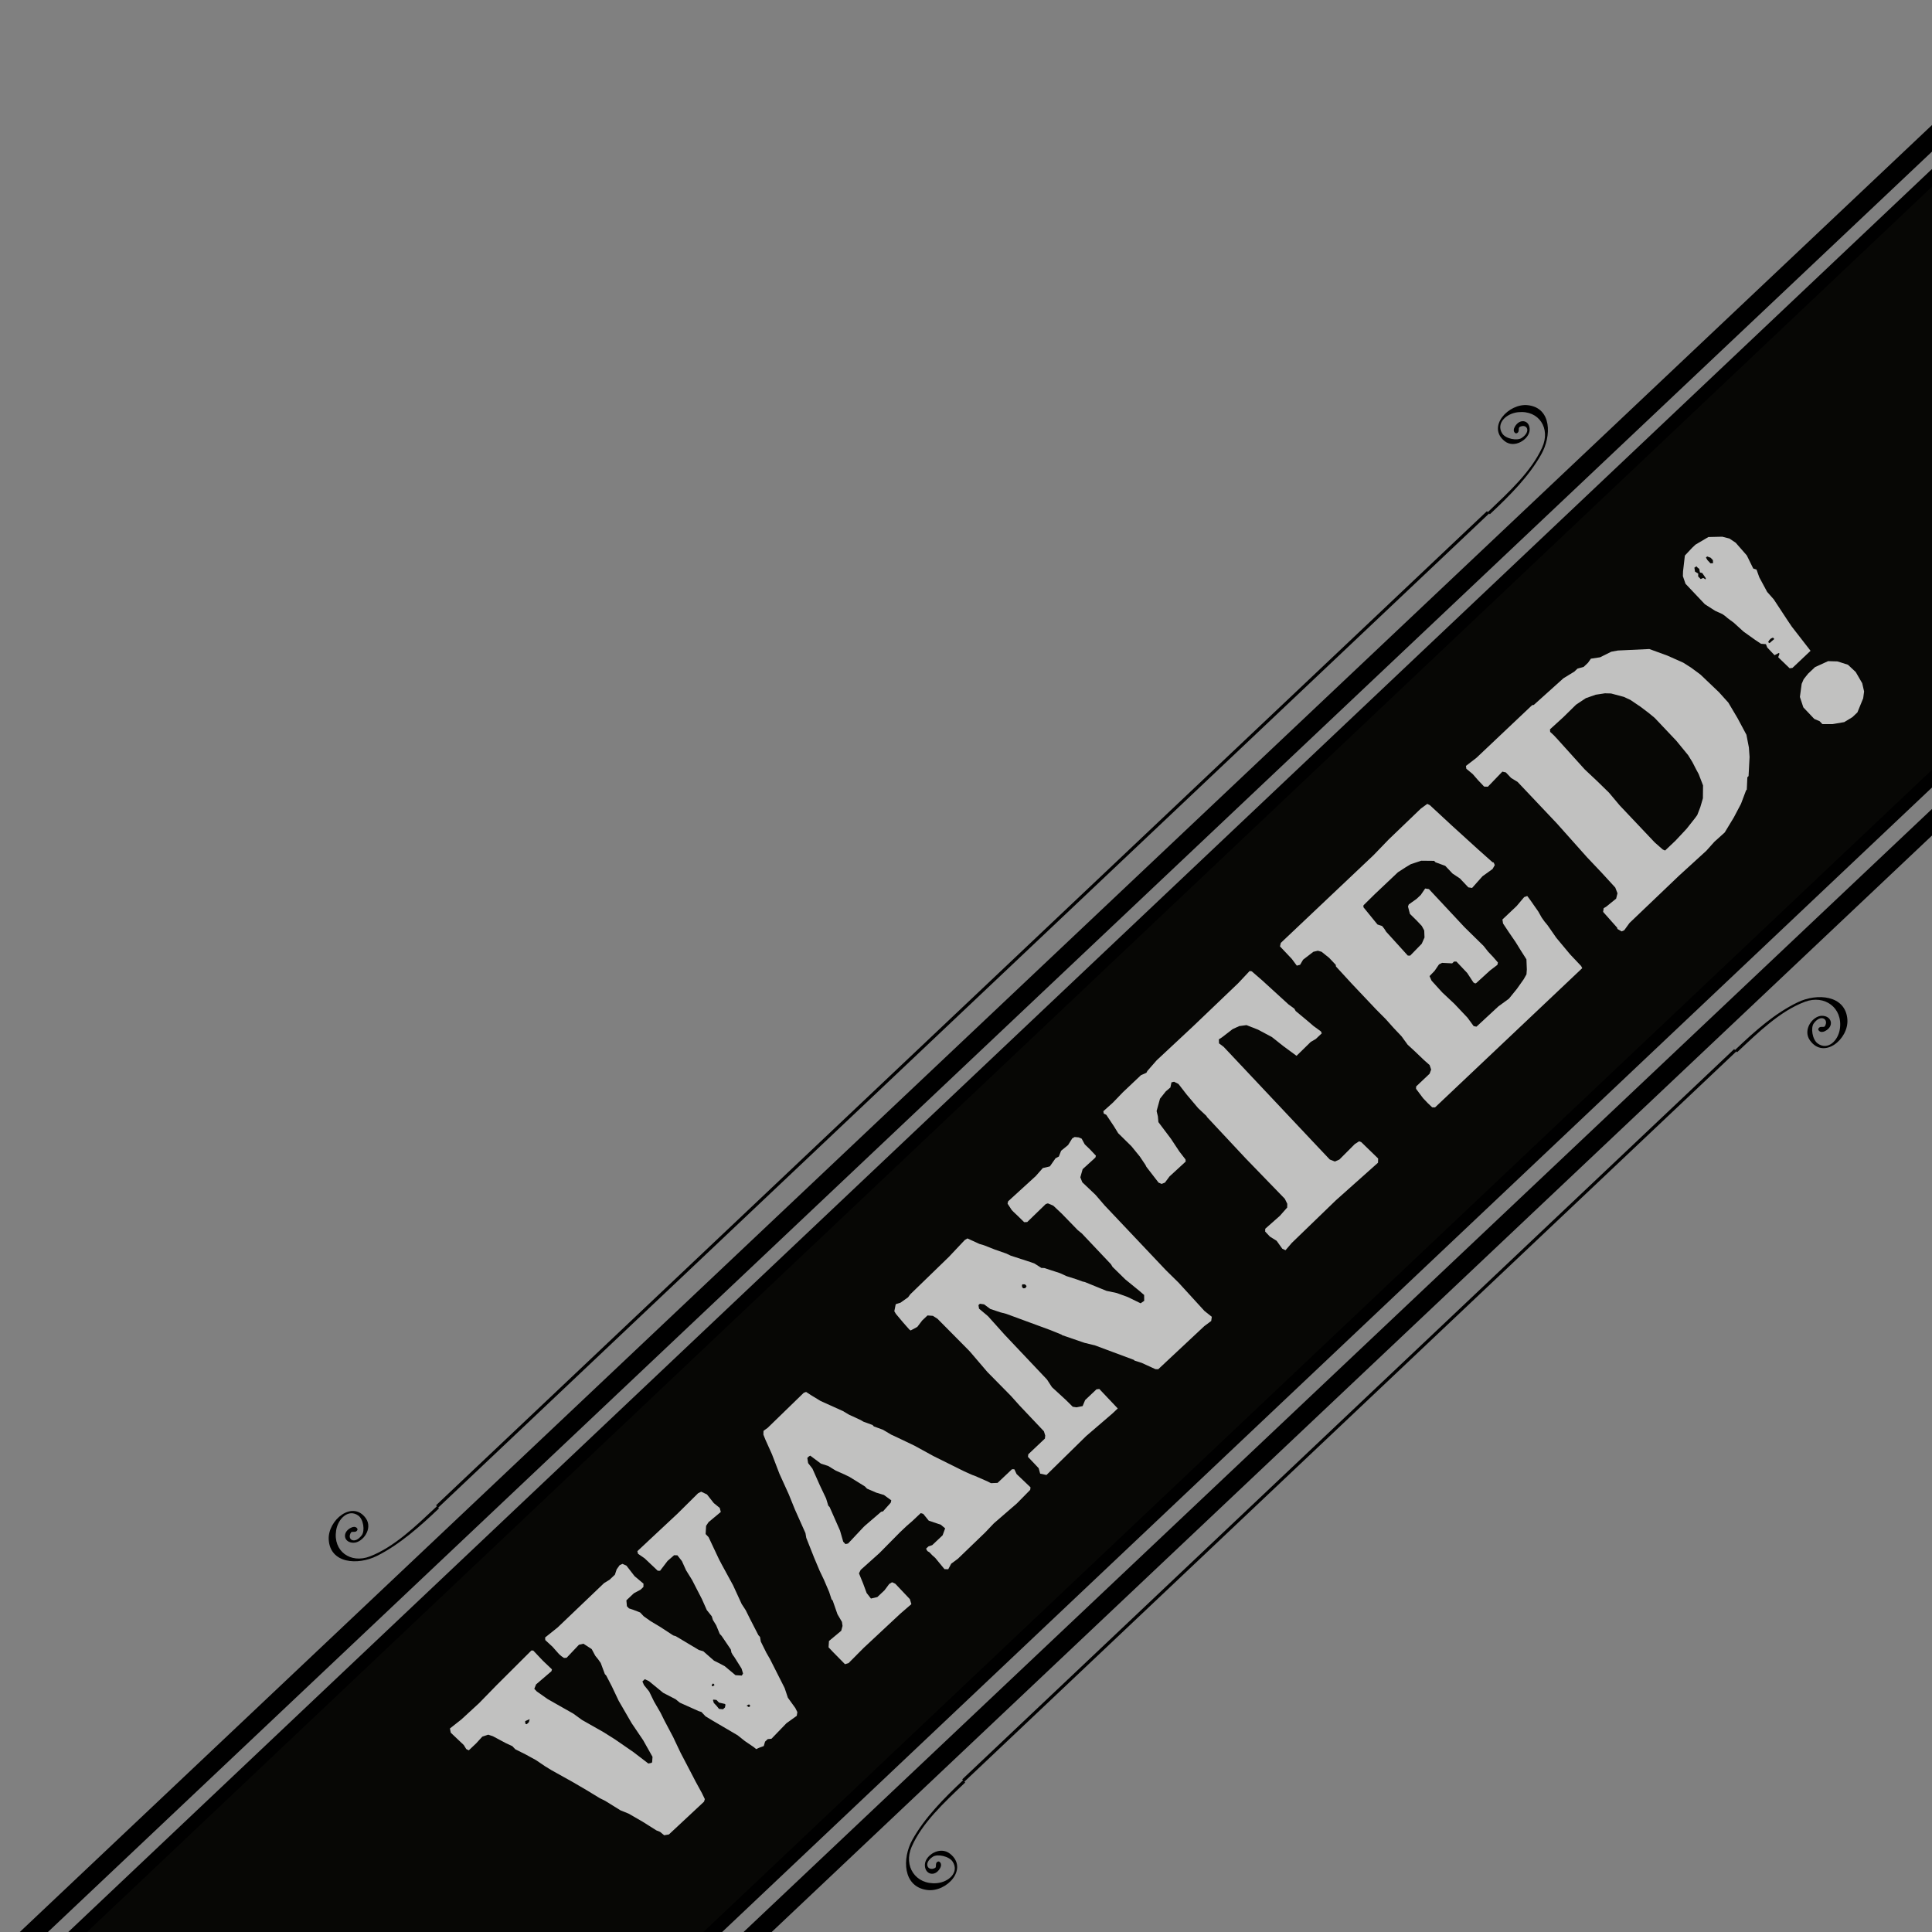 <?xml version="1.0" encoding="utf-8"?>
<!-- Generator: Adobe Illustrator 16.0.0, SVG Export Plug-In . SVG Version: 6.00 Build 0)  -->
<!DOCTYPE svg PUBLIC "-//W3C//DTD SVG 1.1//EN" "http://www.w3.org/Graphics/SVG/1.1/DTD/svg11.dtd">
<svg version="1.1" id="Ebene_1" xmlns="http://www.w3.org/2000/svg" xmlns:xlink="http://www.w3.org/1999/xlink" x="0px" y="0px"
	 width="300px" height="300px" viewBox="0 0 300 300" enable-background="new 0 0 300 300" xml:space="preserve">
<rect x="0" y="0" width="300" height="300" fill="#808080" stroke="none"/>
<rect x="-31.332" y="149.059" transform="matrix(0.727 -0.687 0.687 0.727 -79.674 175.126)" fill="none" stroke="#000000" stroke-width="3" stroke-miterlimit="10" width="422.949" height="77.169"/>
<polygon fill="#070705" stroke="#000000" stroke-width="2" stroke-miterlimit="10" points="348.072,75.431 58.067,349.77 
	49.259,350.175 11.015,309.747 11.314,300.705 301.678,26.028 311.402,26.948 348.968,66.657 "/>
<path d="M237.255,62.919c-2.983-0.342-6.423,3.353-3.617,5.579c1.534,1.216,3.788-0.292,3.883-1.688
	c0.104-1.514-1.464-1.962-2.286-0.573c-0.493,0.833,0.174,1.103,0.203,1.06c0.611-0.142,0.252-0.799,0.512-0.986
	c1.139-0.627,1.876,0.698,0.313,1.709c-0.695,0.45-2.464,0.127-2.999-0.713c-1.003-1.575,0.617-3.112,2.478-3.303
	c3.241-0.334,5.064,2.528,3.725,5.483c-1.679,3.7-5.139,6.881-8.23,9.835c-0.051,0.047-0.211,0.198-0.211,0.198l-0.137-0.145
	l-0.574,0.544c-0.017,0.016-0.037,0.033-0.054,0.047c-0.003,0.003-0.004,0.006-0.008,0.01l-32.399,30.65l-97.388,92.127
	l-32.002,30.273c-0.003,0.002-0.007,0.003-0.01,0.005c-0.016,0.019-0.034,0.035-0.05,0.051l-0.696,0.659l0.135,0.144
	c0,0-0.099,0.098-0.148,0.145c-3.122,2.923-6.46,6.174-10.247,7.644c-3.025,1.174-5.766-0.821-5.253-4.037
	c0.295-1.847,1.926-3.387,3.443-2.299c0.81,0.58,1.038,2.36,0.549,3.032c-1.094,1.501-2.375,0.692-1.685-0.41
	c0.199-0.248,0.838,0.144,1.014-0.458c0.045-0.026-0.188-0.707-1.046-0.262c-1.432,0.745-1.071,2.335,0.445,2.315
	c1.398-0.018,3.029-2.185,1.9-3.784c-2.066-2.927-5.947,0.306-5.771,3.302c0.22,3.721,4.508,4.016,7.496,2.525
	c3.5-1.745,6.757-4.645,9.622-7.376l-0.114-0.12l32.758-30.99l97.388-92.126l33.035-31.251l0.114,0.12
	c3.244-3.047,6.022-5.856,7.958-9.253C240.953,67.701,240.957,63.345,237.255,62.919z"/>
<path d="M286.859,158.291c0.234,3.058-3.656,6.28-5.81,3.26c-1.18-1.648,0.442-3.828,1.864-3.82
	c1.543,0.008,1.938,1.635,0.494,2.367c-0.866,0.439-1.115-0.257-1.069-0.285c0.167-0.609,0.822-0.199,1.021-0.448
	c0.682-1.11-0.638-1.957-1.724-0.446c-0.486,0.676-0.226,2.499,0.609,3.105c1.562,1.137,3.187-0.396,3.454-2.273
	c0.462-3.27-2.377-5.339-5.431-4.196c-3.826,1.43-7.193,4.711-10.316,7.635c-0.048,0.046-0.209,0.2-0.209,0.2l-0.122-0.128
	l-0.574,0.544c-0.016,0.016-0.033,0.032-0.05,0.051c-0.001,0.002-0.007,0.003-0.01,0.005l-10.605,10.033l-97.388,92.127
	l-10.483,9.917c-0.003,0.004-0.003,0.008-0.006,0.009c-0.018,0.016-0.037,0.032-0.054,0.049l-0.696,0.659l0.12,0.126
	c0,0-0.101,0.094-0.149,0.141c-3.093,2.956-6.524,6.106-8.164,9.847c-1.311,2.985,0.612,5.922,3.903,5.643
	c1.889-0.163,3.517-1.708,2.468-3.331c-0.56-0.865-2.36-1.231-3.062-0.783c-1.568,1-0.795,2.361,0.353,1.743
	c0.259-0.185-0.114-0.862,0.504-0.996c0.03-0.044,0.713,0.243,0.227,1.082c-0.812,1.402-2.414,0.917-2.336-0.625
	c0.071-1.42,2.336-2.916,3.918-1.647c2.896,2.316-0.537,6.022-3.578,5.619c-3.771-0.501-3.908-4.883-2.279-7.809
	c1.909-3.429,4.981-6.524,7.867-9.229l-0.132-0.141l11.239-10.632l97.389-92.128l11.239-10.632l0.132,0.14
	c3.223-3.071,6.186-5.686,9.715-7.401C282.14,154.176,286.569,154.497,286.859,158.291z"/>
<path opacity="0.75" fill="#FFFFFF" d="M122.119,267.583l-2.325,2.41l-0.583,0.058l-0.413,0.39l-0.201,0.686l-0.735,0.271
	l-0.444,0.205l-0.356-0.299l-1.395-0.95l-1.138-0.905l-3.979-2.334l-1.002-0.611l-0.636-0.673l-0.399-0.119l-2.95-1.322l-0.64-0.525
	l-1.939-1.001l-2.208-1.811l-0.648-0.31l-0.375,0.354l0.241,0.555l0.81,1.006l0.757,1.552l1.007,1.739l0.623,1.255l1.348,2.55
	l0.276,0.592l0.861,1.811l1.659,3.175l0.692,1.332l0.97,1.774l0.448,0.926l-0.121,0.396l-5.459,5.094l-0.733,0.123l-0.64-0.525
	l-0.577-0.235l-2.112-1.333l-2.188-1.263l-1.26-0.508l-2.399-1.488l-0.79-0.386l-2.006-1.222l-2.223-1.3l-3.298-1.84l-1.004-0.613
	l-1.395-0.948l-1.614-0.883l-1.616-0.81l-0.461-0.486l-1.007-0.465l-2.009-1.073l-0.724-0.239l-0.917,0.303l-0.939,1.029
	l-1.161,1.099l-0.395-0.197l-0.383-0.627l-2.022-1.916l-0.128-0.656l1.787-1.409l2.73-2.511l2.661-2.731l5.471-5.456l0.29,0.007
	l1.487,1.572l1.419,1.352l-0.081,0.288l-2.388,2.046l-0.274,0.684l0.391,0.412l1.678,1.178l1.542,0.879l2.438,1.378l1.356,0.985
	l3.373,1.916l1.753,1.104l2.859,1.974l2.318,1.776l0.477-0.098l0.111-0.105l0.06-0.836l-1.458-2.589l-1.784-2.639l-2.015-3.479
	l-1.068-2.25l-0.864-1.666l-0.211-0.224l-0.644-1.729l-0.422-0.595l-0.422-0.521l-0.554-1.036l-1.288-0.838l-0.697,0.163
	l-1.914,2.023l-0.402,0.026l-0.393-0.267l-0.391-0.34l-0.989-1.118l-1.137-1.053l-0.025-0.401l1.937-1.549l7.223-6.9l0.853-0.523
	l0.823-0.778l0.276-0.83l0.457-0.644l0.442-0.207l0.612,0.271l1.266,1.637l1.388,1.168l-0.014,0.51l-0.449,0.425l-1.035,0.555
	l-1.16,1.098l0.084,0.913l0.318,0.337l0.613,0.2l1.118,0.431l0.566,0.6l1.072,0.757l1.469,0.878l2.038,1.332l0.398,0.121
	l3.583,2.138l0.687,0.201l1.671,1.467l0.79,0.388l0.862,0.459l1.673,1.397l0.982,0.062l0.191-0.322l-0.233-0.771l-1.118-1.78
	l-0.244-0.333l-0.208-0.37l-0.095-0.476l-1.437-2.119l-0.282-0.298l-0.546-1.327l-0.521-0.85l-0.167-0.552l-0.775-0.971
	l-0.754-1.697l-0.932-1.81l-0.588-1.146l-0.941-1.519l-0.653-1.438l-0.702-0.895l-0.51-0.014l-1.009,0.882l-1.171,1.534l-0.364-0.01
	l-2.024-1.916l-1.036-0.719l-0.098-0.404l6.247-5.837l3.181-3.153l0.481-0.242l0.899,0.425l1.056,1.344l0.926,0.752l0.166,0.623
	l-1.902,1.586l-0.381,0.575l-0.073,1.271l0.461,0.488l1.616,3.431l0.45,0.853l1.732,3.179l1.272,2.767l0.068,0.149l0.629,0.964
	l0.621,1.256l1.347,2.623l0.248,0.262l0.126,0.731l0.863,1.737l0.555,0.961l2.279,4.508l0.505,1.507l1.157,1.6l0.312,0.627
	l-0.088,0.582L122.119,267.583z M82.127,267.418l0.123-0.47l-0.7,0.31l0.025,0.401l0.216,0.079L82.127,267.418z M112.571,265.132
	l0.085-0.436l-0.107-0.112l-0.905-0.207l-0.389-0.41l-0.472-0.052l-0.075,0.072l0.131,0.44l0.425,0.449l0.389,0.483l0.617,0.054
	L112.571,265.132z M110.956,261.628l-0.214-0.228l-0.224,0.213l0.032,0.183l0.181,0.042L110.956,261.628z M116.511,264.876
	l-0.211-0.224l-0.369,0.208l0.356,0.228L116.511,264.876z"/>
<path opacity="0.75" fill="#FFFFFF" d="M139.807,250.567l-5.724,5.342l-2.323,2.341l-0.551,0.165l-1.841-1.869l-0.71-0.751
	l0.065-0.982l1.902-1.586l0.202-0.758l-0.091-0.623l-0.696-1.187l-0.741-2.132l-0.178-0.188l-0.37-1.138l-0.82-1.917l-0.655-1.367
	l-0.854-2.028l-1.225-3.091l-0.125-0.734l-1.647-3.687l-0.954-2.359l-1.442-3.172l-1.155-3.017l-1.028-2.289l-0.308-0.774
	l0.016-0.58l0.334-0.249l0.299-0.209l5.614-5.453l0.369-0.135l0.752,0.492l1.505,0.916l3.452,1.555l0.969,0.573l1.762,0.812
	l0.465,0.271l1.408,0.513l0.211,0.222l1.407,0.514l1.288,0.765l1.008,0.467l2.588,1.236l2.942,1.612l4.815,2.392l1.221,0.543
	l0.436,0.157l1.94,0.856l0.54,0.269l1.022-0.044l2.245-2.123l0.364,0.012l0.343,0.737l2.164,2.063l-0.049,0.397l-2.06,2.095
	l-3.585,3.104l-1.351,1.42l-4.228,4.072l-1.042,0.771l-0.46,0.862l-0.584-0.017l-1.444-1.753l-0.463-0.411l-0.425-0.449
	l-0.322-0.191l-0.209-0.37l0.375-0.355l0.588-0.202l1.608-1.521l0.396-1.08l-0.678-0.564l-1.877-0.637l-0.844-1.045l-0.398-0.119
	l-1.309,1.238l-0.858,0.741l-1.049,0.993l-3.184,3.225l-2.915,2.614l-0.269,0.539l0.647,1.585l0.544,1.472l0.351,0.446l0.317,0.411
	l0.989-0.229l1.123-1.061l0.719-0.965l0.444-0.278l0.505,0.232l2.265,2.394l0.234,0.773L139.807,250.567z M138.316,233.336
	l0.083-0.365l-1.142-0.832l-1.193-0.362l-1.438-0.622l-0.319-0.338l-2.398-1.486l-0.792-0.385l-1.332-0.585l-1.182-0.725
	l-1.119-0.359l-1.676-1.248l-0.224,0.14l-0.224,0.212l0.125,0.807l0.667,0.854l1.131,2.544l0.998,2.104l0.333,1.102l0.214,0.228
	l1.61,3.65l0.497,1.724l0.354,0.374l0.404-0.097l2.403-2.557l0.223-0.213l2.502-2.151l0.292-0.066L138.316,233.336z"/>
<path opacity="0.75" fill="#FFFFFF" d="M186.995,205.929l-7.145,6.686l-0.437-0.013l-2.122-0.97l-1.118-0.357l-0.106-0.113
	l-6.022-2.243l-1.664-0.41l-3.463-1.189l-0.07-0.074l-1.73-0.704l-6.85-2.521l-0.94-0.245l-1.552-0.517l-0.965-0.717l-0.653-0.094
	l-0.224,0.212l0.093,0.55l1.389,1.168l1.309,1.458l1.271,1.419l6.582,6.959l0.768,1.186l1.067,0.978l1.101,1.013l1.064,1.052
	l0.58,0.089l0.951-0.192l0.391-0.937l1.759-1.665l0.44-0.059l2.865,3.028l-0.823,0.78l-4.067,3.492l-6.179,6.059l-0.979-0.21
	l-0.23-0.845l-1.663-1.758l0.046-0.399l2.582-2.443l0.051-0.472l-0.202-0.659l-3.786-4.003l-1.341-1.495l-1.844-1.874l-1.806-1.833
	l-2.682-3.137l-0.282-0.298l-4.785-4.831l-0.714-0.456l-0.836-0.06l-0.824,0.778l-0.757,0.997l-1.035,0.557l-0.213-0.152
	l-0.955-1.084l-1.127-1.343l-0.243-0.406l0.209-1.052l0.075-0.07l0.662-0.199l1.189-0.842l0.34-0.465l5.99-5.807l2.476-2.628
	l0.408-0.245l1.87,0.855l0.688,0.201l1.692,0.667l1.804,0.63l0.648,0.312l3.176,1.035l0.541,0.199l1.072,0.684l0.438,0.011
	l2.455,0.799l1.008,0.462l1.518,0.482l0.973,0.354l0.362,0.081l3.35,1.367l1.594,0.338l1.731,0.631l1.976,0.964l0.557-0.386
	l-0.011-0.91l-0.356-0.299l-0.391-0.34l-2.175-1.773l-1.985-1.947l-0.242-0.407l-4.53-4.79l-0.606-0.489l-2.512-2.585l-0.676-0.637
	l-0.639-0.602l-0.828-0.351l-0.331,0.101l-2.883,2.797l-0.474,0.022l-0.993-0.974l-0.676-0.638l-0.281-0.298l-0.629-0.968
	l0.082-0.359l4.298-3.925l1.093-1.244l0.584-0.129l0.515-0.131l0.873-1.253l0.518-0.275l0.353-0.9l1.082-0.882l0.646-1.039
	l0.37-0.209l0.617,0.056l0.469,0.193l0.485,0.889l0.816,0.789l0.918,0.972l-0.079,0.288l-1.981,1.805l-0.36,1.264l0.306,0.773
	l2.057,1.953l1.412,1.641l9.52,10.063l0.992,0.975l0.957,0.938l4.03,4.409l1.143,0.906l-0.093,0.651L186.995,205.929z
	 M159.41,199.699l-0.248-0.264l-0.364-0.01l-0.11,0.104l0.024,0.33l0.178,0.188l0.328-0.026L159.41,199.699z"/>
<path opacity="0.75" fill="#FFFFFF" d="M199.111,193.897l-0.877-1.226l-1.037-0.647l-0.744-0.787l0.012-0.436l2.277-2.012
	l1.129-1.283l0.017-0.579l-0.38-0.775l-6.092-6.29l-5.837-6.244l-0.143-0.15l-0.102-0.186l-1.278-1.2l-1.798-2.127l-1.267-1.638
	l-0.684-0.347l-0.404,0.099l-0.166,0.796l-0.708,0.598l-0.906,1.143l-0.527,1.917l0.196,0.806l0.084,0.913l1.934,2.567l1.326,2.003
	l0.95,1.228l0.026,0.33l-2.502,2.298l-0.721,0.965l-0.514,0.203l-0.471-0.195l-1.896-2.456l-0.14-0.295l-0.875-1.301l-1.303-1.602
	l-2.058-2.024l-0.66-1.073l-1.188-1.782l-0.397-0.193l-0.062-0.366l1.494-1.341l1.538-1.598l2.807-2.654l0.847-0.376l0.155-0.288
	l1.429-1.636l5.684-5.308l6.962-6.654l1.8-1.916l0.326,0.046l1.566,1.353l4.155,3.795l0.892,0.645l0.21,0.372l1.673,1.391
	l1.104,0.942l1.142,0.832l0.136,0.297l-0.935,0.886l-0.776,0.449l-2.21,2.163l-2.105-1.552l-1.711-1.36l-2.153-1.15l-1.801-0.708
	l-1.134,0.153l-1.033,0.48l-1.639,1.265l-0.481,0.313l0.019,0.62l0.714,0.531l14.399,15.297l2.089,2.208l0.793,0.313l0.7-0.309
	l2.399-2.408l0.665-0.422l0.326,0.12l2.625,2.549l-0.018,0.656l-6.538,5.83l-6.85,6.62l-0.977,1.139L199.111,193.897z"/>
<path opacity="0.75" fill="#FFFFFF" d="M222.391,171.947l-0.711-0.675l-0.707-0.748l-1.089-1.452l0.011-0.364l2.094-1.981
	l0.237-0.648l-0.236-0.697l-0.853-0.754l-1.49-1.424l-1.066-0.979l-0.947-1.302l-1.238-1.309l-1.201-1.346l-1.489-1.498
	l-3.821-4.039l-2.438-2.655l-0.03-0.254l-1.026-1.085l-1.176-0.943l-0.579-0.163l-0.697,0.164l-1.599,1.23l-0.461,0.79l-0.513,0.13
	l-0.771-1.041l-1.84-1.945l0.125-0.542l14.402-13.625l2.361-2.448l4.977-4.779l1.006-0.738l0.394,0.194l3.446,3.192l4.049,3.682
	l2.24,1.993l0.182,0.042l0.17,0.404l-0.346,0.61l-1.563,1.123l-1.613,1.813l-0.58-0.088l-1.311-1.385l-1.145-0.76l-1.133-1.198
	l-1.514-0.552l-0.213-0.224l-2.002-0.02l-1.619,0.539l-0.813,0.487l-1.188,0.768l-3.591,3.397l-1.759,1.736l-0.008,0.291
	l2.184,2.684l0.721,0.238l0.352,0.447l0.28,0.444l1.765,1.942l1.591,1.757l0.365,0.01l1.798-1.844l0.431-0.974l-0.045-1.092
	l-0.38-0.703l-0.813-0.861l-1.03-1.012l-0.296-1.136l0.119-0.326l1.227-0.875l0.636-0.601l0.683-1.001l0.581,0.088l5.554,5.947
	l2.942,2.887l0.703,0.892l0.778,0.823l0.743,0.859l-0.085,0.361l-1.151,0.878l-2.131,1.945l-0.149,0.068l-0.286-0.153l-0.977-1.485
	l-1.665-1.76l-0.364-0.01l-0.301,0.285l-1.563-0.081l-0.48,0.242l-0.684,1.001l-0.786,0.816l0.308,0.7l1.661,1.833l1.883,1.764
	l2.051,2.169l0.949,1.3l0.436,0.086l3.399-3.147l1.637-1.192l1.246-1.534l1.059-1.5l0.424-0.752l0.055-0.763l-0.063-1.567
	l-0.872-1.372l-0.804-1.299l-1.118-1.634l-0.838-1.261l-0.095-0.62l2.209-2.091l1.167-1.387l0.478-0.169l0.281,0.372l0.246,0.335
	l1.191,1.708l0.52,0.925l0.421,0.596l0.493,0.598l1.367,1.965l2.149,2.576l1.698,1.795l0.174,0.332l-22.857,21.623L222.391,171.947z
	"/>
<path opacity="0.75" fill="#FFFFFF" d="M251.797,144.628l-0.646-0.384l-0.032-0.183l-2.189-2.465l0.088-0.58l0.371-0.208
	l1.565-1.269l0.206-0.832l-0.34-0.885l-2.087-2.277l-2.302-2.432l-4.662-5.23l-6.122-6.472l-1.002-0.61l-0.814-0.86l-0.542-0.124
	l-2.253,2.342l-0.581-0.017l-0.991-1.048l-0.776-0.895l-0.998-0.828l-0.061-0.439l1.64-1.265l8.643-8.175l0.253-0.03l4.597-4.135
	l1.704-1.046l0.485-0.459l0.956-0.266l0.672-0.637l0.455-0.641l1.428-0.217l1.736-0.863l1.023-0.189l4.889-0.229l2.812,1.026
	l2.446,1.088l1.253,0.798l1.43,1.059l2.873,2.739l1.449,1.608l1.428,2.408l1.384,2.589l0.381,1.976l0.106,1.461l-0.156,2.981
	l-0.187,0.178l-0.088,1.927l-0.113,0.107l-0.786,2.09l-1.116,2.118l-1.411,2.329l-1.607,1.449l-1.241,1.386l-4.223,3.854
	l-7.709,7.361l-0.832,1.144L251.797,144.628z M260.164,130.544l1.728-1.848l1.321-1.674l0.338-0.465l0.473-1.226l0.402-1.373
	l0.021-2.001l-0.682-1.769l-0.381-0.702l-0.587-1.145l-0.662-1.075l-1.831-2.235l-3.363-3.555l-0.961-0.791l-1.249-0.945
	l-1.573-1.063l-1.008-0.466l-1.987-0.53l-0.946-0.025l-1.428,0.217l-1.544,0.539l-1.522,1.014l-1.984,1.949l-2.055,1.872
	l0.025,0.402l0.531,0.488l0.495,0.524l4.347,4.819l1.918,1.803l1.843,1.8l1.659,1.975l5.45,5.762l1.242,1.092l0.361,0.154
	L260.164,130.544z"/>
<path opacity="0.75" fill="#FFFFFF" d="M265.279,83.388l2.15-0.049l1.119,0.286l0.967,0.647l1.729,1.976l0.999,2.034l0.506,0.159
	l0.439,1.215l1.213,2.254l1.025,1.157l2.097,3.191l0.699,1.038l2.919,3.761l-2.806,2.654l-0.439,0.061l-1.596-1.539l-0.178-0.188
	l0.196-0.54l-0.104-0.111l-0.665,0.346l-1.133-1.197l-0.204-0.517l-0.763-0.057l-0.967-0.646l-1.751-1.25l-1.526-1.389l-0.928-0.683
	l-0.392-0.337l-0.43-0.304l-1.114-0.504l-1.609-1.028l-3.008-3.18l-0.406-1.178l0.021-0.727l0.286-2.471l1.126-1.206l0.525-0.496
	L265.279,83.388z M281.836,103.59l2.028-0.928l1.458,0.041l1.626,0.518l1.205,1.127l1.01,1.74l0.294,1.283l-0.141,1.054
	l-0.898,2.196l-0.786,0.744l-1.261,0.765l-1.829,0.313l-1.567-0.007l-0.424-0.448l-0.829-0.351l-1.699-1.796l-0.535-1.618
	l0.274-2.031l0.311-0.721l0.68-0.856L281.836,103.59z M263.105,88.136l0.094,0.622l0.501,0.306l-0.015,0.437l0.391,0.413
	l0.407-0.173l0.357,0.23l0.041-0.181l-0.561-0.817l-0.36-0.083l-0.096-0.551l-0.249-0.188l-0.213-0.225l-0.149,0.143L263.105,88.136
	z M274.551,99.709l0.215,0.152l0.745-0.635l-0.212-0.224l-0.296,0.137l-0.261,0.247L274.551,99.709z M265.142,86.988l0.462,0.488
	l0.4-0.025l-0.024-0.473l-0.354-0.374l-0.54-0.199l-0.188,0.177L265.142,86.988z"/>
</svg>
